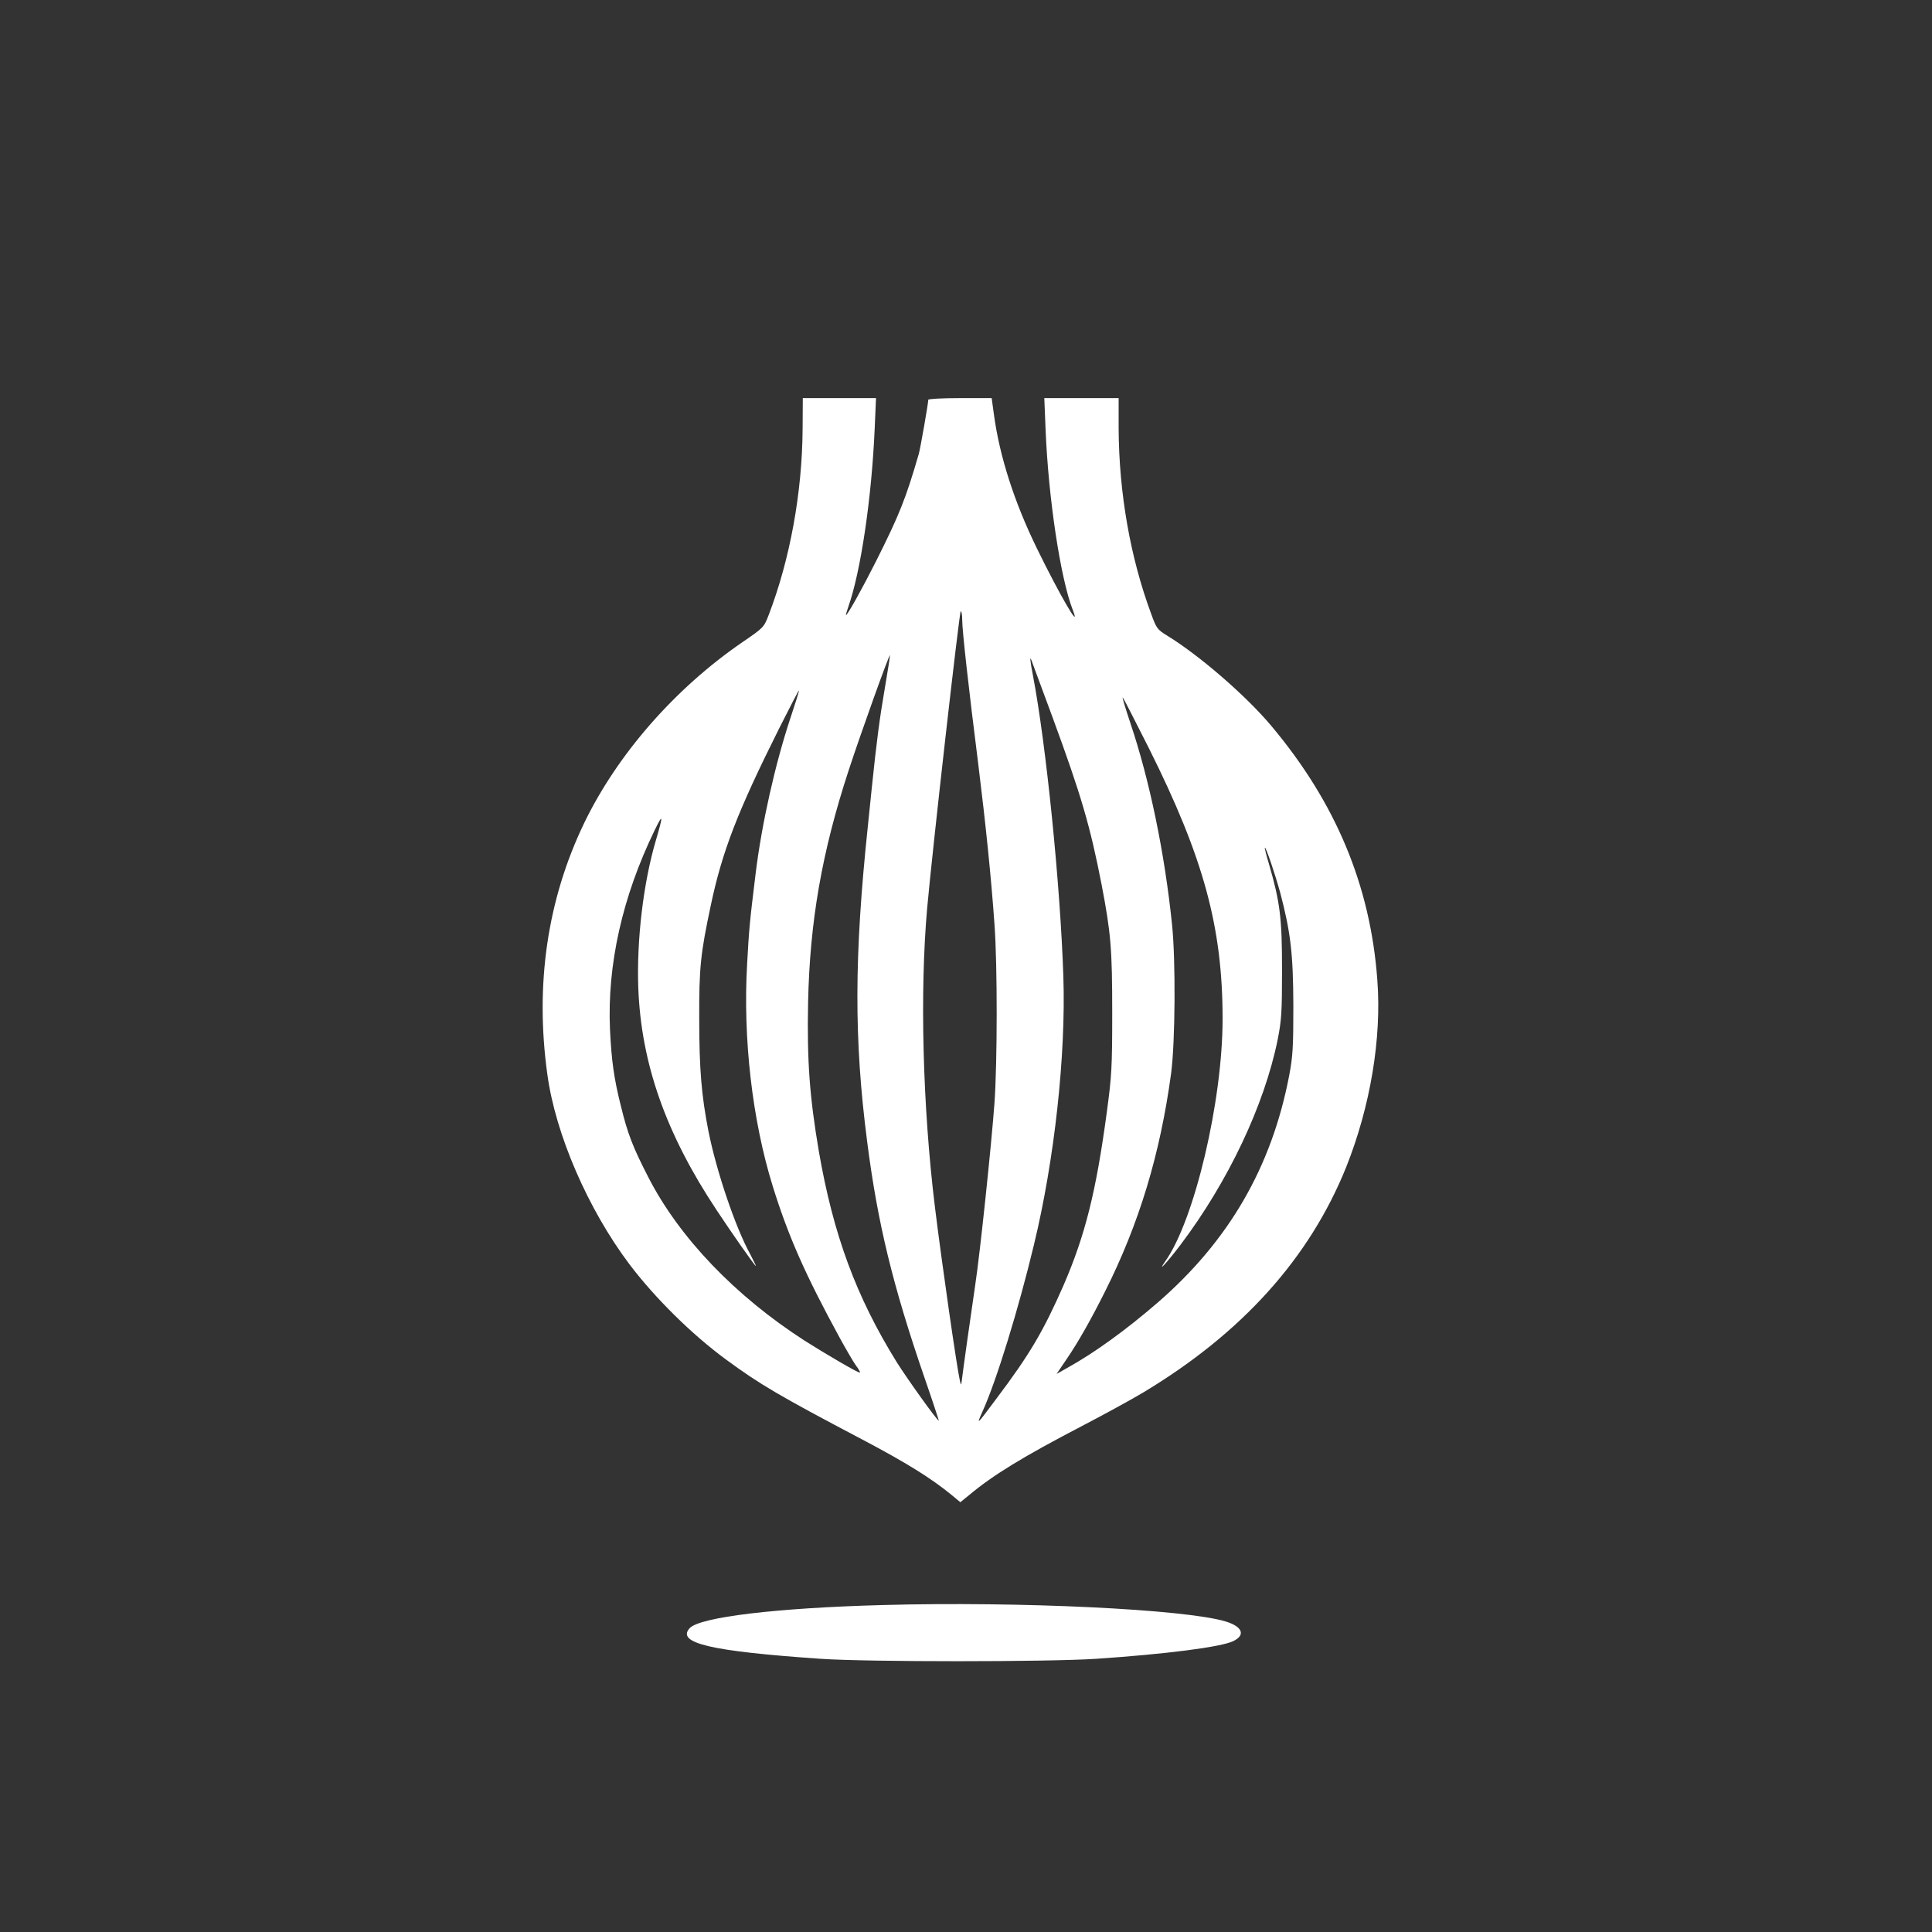 <?xml version="1.0" standalone="no"?>
<!DOCTYPE svg PUBLIC "-//W3C//DTD SVG 20010904//EN"
 "http://www.w3.org/TR/2001/REC-SVG-20010904/DTD/svg10.dtd">
<svg version="1.0" xmlns="http://www.w3.org/2000/svg"
 width="1024pt" height="1024pt" viewBox="0 0 1024 1024"
 preserveAspectRatio="xMidYMid meet">

<rect x="0" y="0" width="1024" height="1024" fill="#333333" stroke="none"/>

<g transform="translate(0,1024) scale(0.1,-0.1)"
fill="#ffffff" stroke="none">
<path d="M4254 7967 c-2 -337 -67 -693 -180 -987 -25 -65 -27 -67 -138 -143
-358 -245 -665 -596 -841 -962 -194 -404 -260 -854 -194 -1329 43 -318 216
-716 436 -1008 134 -177 329 -370 510 -503 179 -132 287 -195 720 -423 239
-126 367 -206 476 -295 l47 -39 48 39 c127 106 286 203 597 365 121 63 267
143 325 178 523 314 881 712 1075 1194 128 321 189 683 165 994 -37 500 -221
939 -562 1345 -134 160 -385 377 -555 480 -48 30 -54 37 -81 112 -111 299
-171 640 -173 982 l0 163 -197 0 -197 0 7 -172 c15 -361 79 -785 144 -951 46
-119 -69 78 -191 328 -119 244 -197 486 -227 708 l-12 87 -168 0 c-92 0 -168
-4 -168 -9 0 -19 -42 -258 -50 -286 -69 -238 -103 -323 -227 -570 -71 -141
-151 -285 -159 -285 -2 0 4 19 12 43 66 186 124 577 140 945 l7 162 -194 0
-194 0 -1 -163z m846 -1015 c0 -53 33 -352 85 -762 40 -323 69 -606 86 -850
16 -218 15 -732 0 -945 -16 -221 -77 -801 -102 -965 -23 -155 -66 -461 -71
-505 -4 -29 -4 -29 -10 -5 -16 68 -97 631 -133 925 -65 532 -80 1138 -41 1580
28 312 171 1575 178 1575 5 0 8 -21 8 -48z m-410 -358 c-27 -156 -44 -283 -70
-536 -5 -54 -15 -142 -20 -195 -73 -693 -74 -1132 -4 -1673 55 -430 135 -761
303 -1249 44 -127 78 -231 77 -231 -9 0 -169 224 -223 310 -215 347 -336 674
-413 1118 -49 289 -63 478 -57 787 9 431 73 799 216 1235 66 201 213 611 218
607 1 -2 -11 -80 -27 -173z m888 -154 c153 -416 200 -577 261 -890 49 -256 56
-339 56 -680 0 -287 -3 -333 -28 -520 -57 -425 -115 -656 -229 -920 -107 -244
-180 -369 -359 -606 -105 -141 -105 -140 -71 -64 73 160 191 544 272 882 109
450 170 1006 156 1423 -16 484 -91 1227 -161 1594 -15 77 -18 108 -8 81 3 -8
53 -143 111 -300z m-1389 -7 c-80 -241 -152 -560 -184 -823 -32 -260 -35 -296
-45 -477 -23 -396 27 -829 135 -1178 83 -268 174 -473 358 -810 33 -60 71
-125 84 -143 14 -18 23 -35 21 -37 -5 -5 -178 96 -293 169 -368 237 -663 545
-827 863 -84 163 -111 233 -147 380 -37 147 -50 241 -58 408 -15 341 65 701
237 1055 45 93 46 81 6 -55 -66 -224 -102 -525 -93 -780 15 -401 146 -774 416
-1180 75 -114 202 -295 207 -295 2 0 -12 28 -30 63 -78 141 -179 440 -221 651
-37 188 -49 331 -49 596 -1 271 7 346 61 600 61 289 142 498 364 942 55 109
101 198 103 198 3 0 -18 -66 -45 -147z m1900 -158 c291 -582 391 -950 391
-1435 0 -436 -149 -1066 -303 -1284 -49 -70 10 -6 79 85 253 335 445 740 516
1089 20 102 23 143 23 370 0 274 -10 356 -69 560 -14 46 -24 86 -22 87 5 6 54
-139 81 -237 56 -212 69 -325 70 -600 0 -222 -3 -270 -22 -370 -93 -486 -320
-877 -697 -1204 -168 -145 -333 -265 -479 -346 l-57 -32 53 78 c61 89 131 213
204 359 181 360 292 728 350 1155 22 165 25 598 5 790 -39 379 -119 766 -221
1068 -26 79 -45 139 -40 135 4 -4 66 -125 138 -268z"/>
<path d="M4680 1733 c-564 -15 -972 -64 -1025 -123 -71 -79 113 -122 695 -162
247 -17 1200 -17 1460 0 369 25 662 62 727 94 66 32 48 77 -41 104 -216 65
-1093 107 -1816 87z"/>
</g>
</svg>
